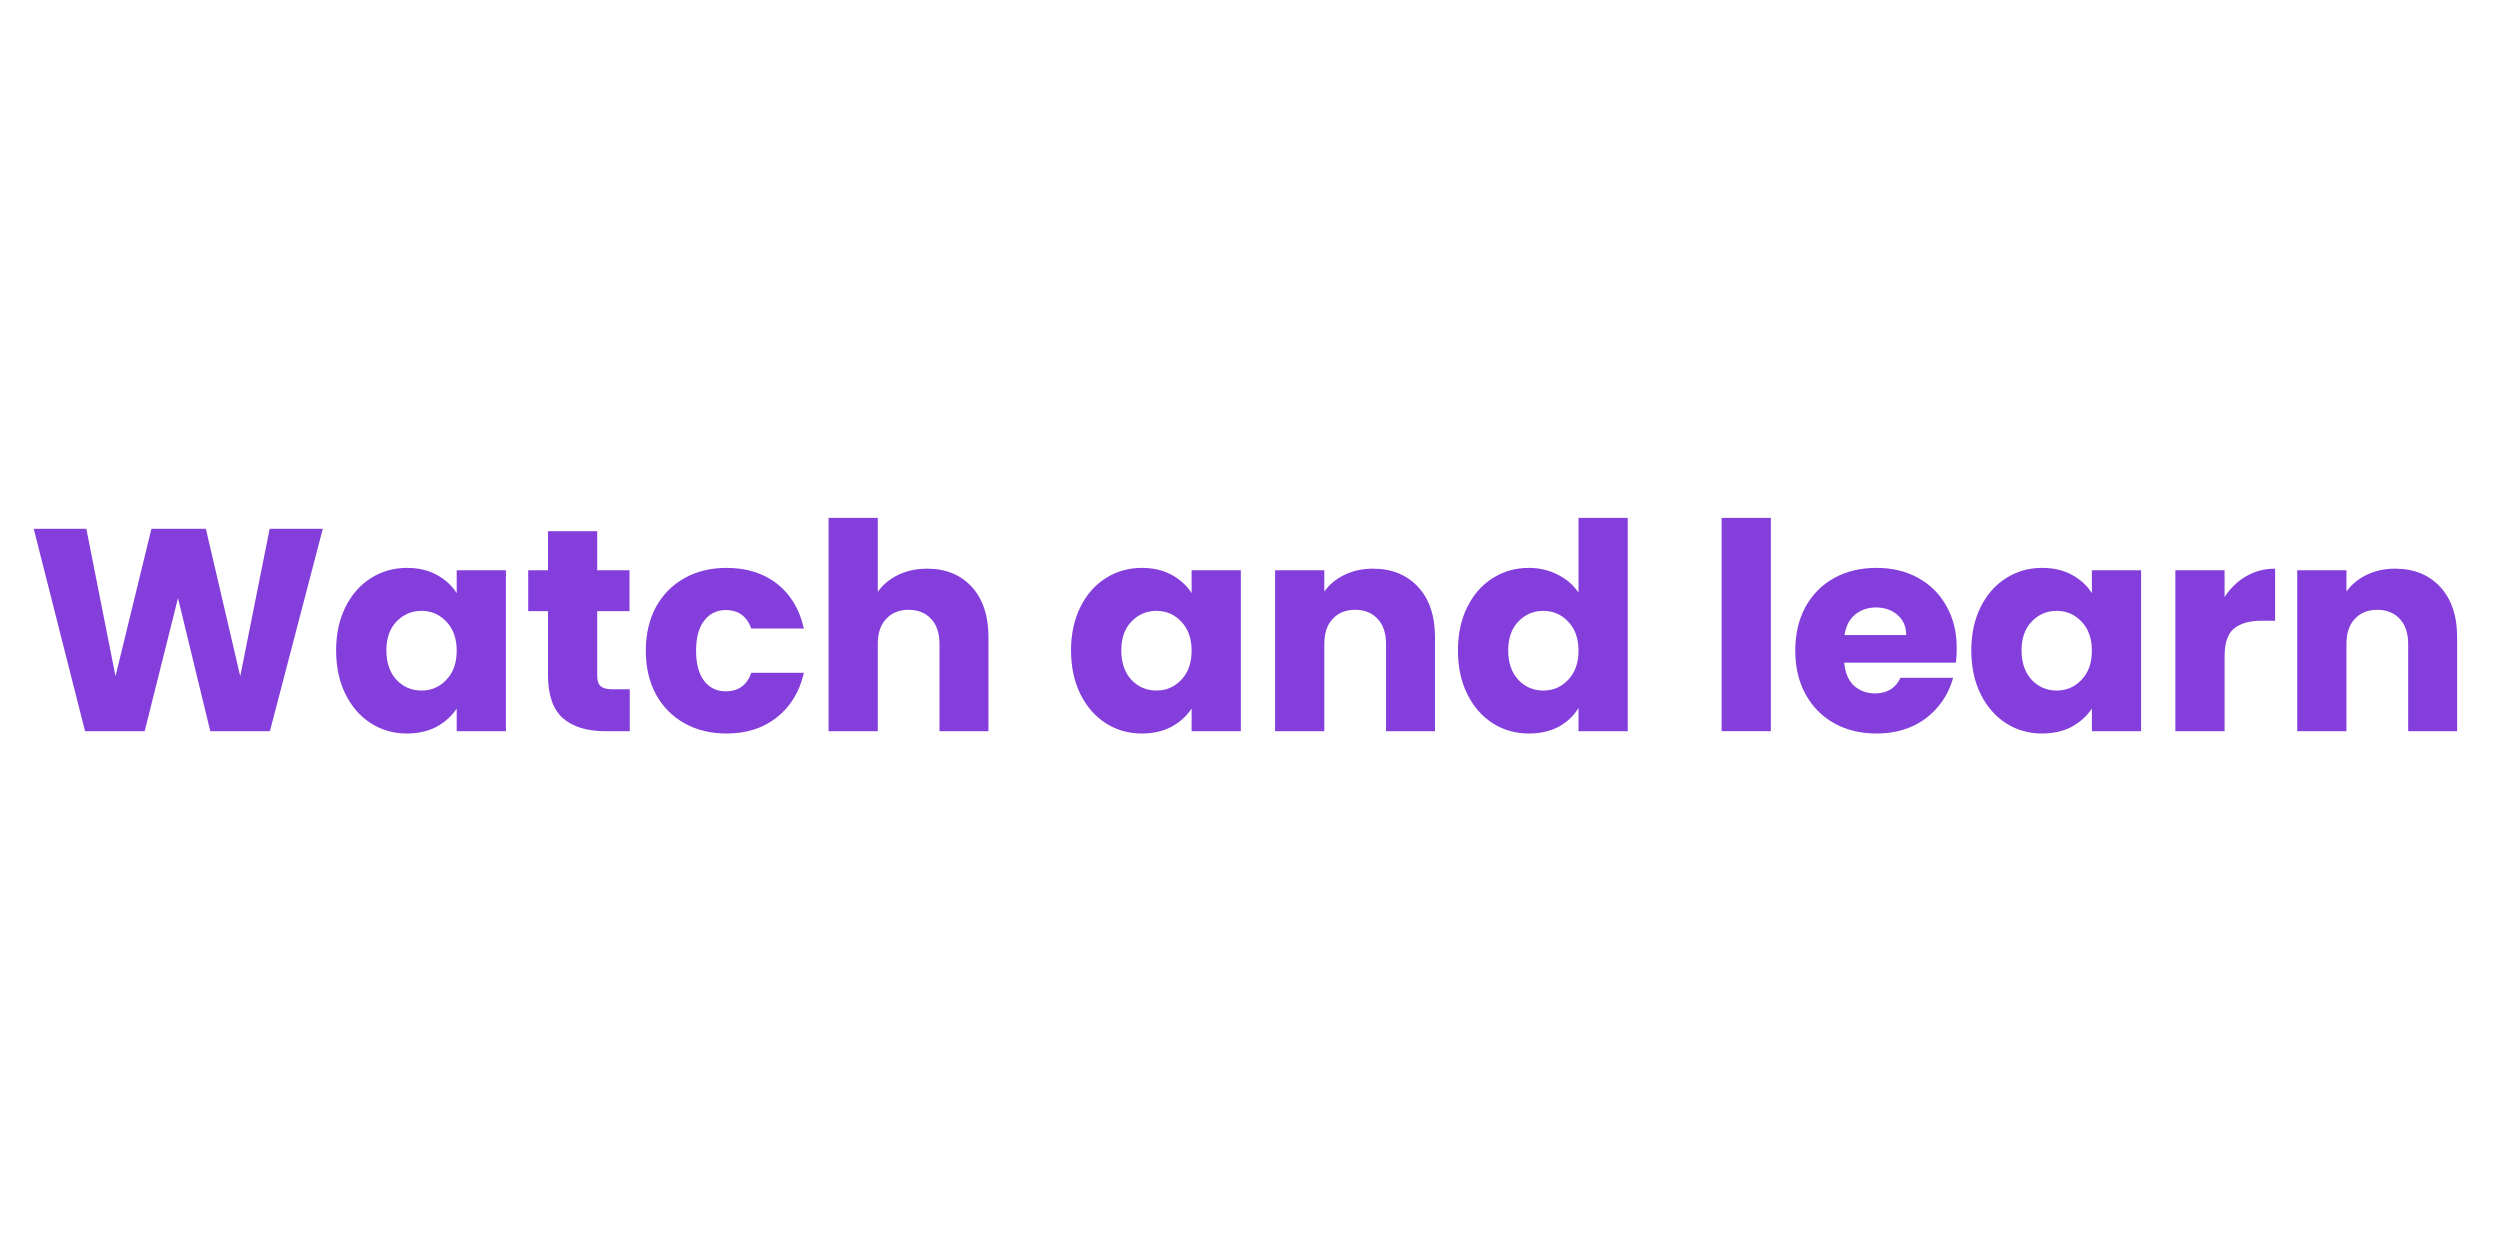 <svg xmlns="http://www.w3.org/2000/svg" xmlns:xlink="http://www.w3.org/1999/xlink" width="200" zoomAndPan="magnify" viewBox="0 0 150 75" height="100" preserveAspectRatio="xMidYMid meet" version="1.0"><defs><g/></defs><g fill="#833edc" fill-opacity="1"><g transform="translate(1.586, 43.87)"><g><path d="M 17.781 -12.141 L 14.609 0 L 11.031 0 L 9.094 -7.984 L 7.094 0 L 3.516 0 L 0.438 -12.141 L 3.594 -12.141 L 5.344 -3.297 L 7.5 -12.141 L 10.766 -12.141 L 12.828 -3.297 L 14.594 -12.141 Z M 17.781 -12.141 "/></g></g></g><g fill="#833edc" fill-opacity="1"><g transform="translate(19.683, 43.87)"><g><path d="M 0.484 -4.844 C 0.484 -5.832 0.672 -6.703 1.047 -7.453 C 1.422 -8.203 1.93 -8.781 2.578 -9.188 C 3.223 -9.594 3.941 -9.797 4.734 -9.797 C 5.422 -9.797 6.02 -9.656 6.531 -9.375 C 7.039 -9.094 7.438 -8.727 7.719 -8.281 L 7.719 -9.656 L 10.672 -9.656 L 10.672 0 L 7.719 0 L 7.719 -1.359 C 7.426 -0.91 7.023 -0.547 6.516 -0.266 C 6.004 0.004 5.406 0.141 4.719 0.141 C 3.938 0.141 3.223 -0.062 2.578 -0.469 C 1.93 -0.883 1.422 -1.469 1.047 -2.219 C 0.672 -2.977 0.484 -3.852 0.484 -4.844 Z M 7.719 -4.828 C 7.719 -5.566 7.508 -6.148 7.094 -6.578 C 6.688 -7.004 6.191 -7.219 5.609 -7.219 C 5.016 -7.219 4.516 -7.004 4.109 -6.578 C 3.703 -6.16 3.5 -5.582 3.5 -4.844 C 3.5 -4.102 3.703 -3.516 4.109 -3.078 C 4.516 -2.648 5.016 -2.438 5.609 -2.438 C 6.191 -2.438 6.688 -2.648 7.094 -3.078 C 7.508 -3.504 7.719 -4.086 7.719 -4.828 Z M 7.719 -4.828 "/></g></g></g><g fill="#833edc" fill-opacity="1"><g transform="translate(31.333, 43.87)"><g><path d="M 6.453 -2.516 L 6.453 0 L 4.953 0 C 3.879 0 3.039 -0.258 2.438 -0.781 C 1.844 -1.312 1.547 -2.172 1.547 -3.359 L 1.547 -7.203 L 0.359 -7.203 L 0.359 -9.656 L 1.547 -9.656 L 1.547 -12 L 4.5 -12 L 4.5 -9.656 L 6.438 -9.656 L 6.438 -7.203 L 4.5 -7.203 L 4.5 -3.328 C 4.5 -3.035 4.566 -2.828 4.703 -2.703 C 4.836 -2.578 5.066 -2.516 5.391 -2.516 Z M 6.453 -2.516 "/></g></g></g><g fill="#833edc" fill-opacity="1"><g transform="translate(38.265, 43.87)"><g><path d="M 0.484 -4.828 C 0.484 -5.828 0.688 -6.703 1.094 -7.453 C 1.508 -8.203 2.082 -8.781 2.812 -9.188 C 3.539 -9.594 4.379 -9.797 5.328 -9.797 C 6.535 -9.797 7.547 -9.477 8.359 -8.844 C 9.172 -8.207 9.707 -7.312 9.969 -6.156 L 6.812 -6.156 C 6.551 -6.895 6.039 -7.266 5.281 -7.266 C 4.738 -7.266 4.305 -7.051 3.984 -6.625 C 3.66 -6.207 3.5 -5.609 3.5 -4.828 C 3.5 -4.047 3.66 -3.441 3.984 -3.016 C 4.305 -2.598 4.738 -2.391 5.281 -2.391 C 6.039 -2.391 6.551 -2.758 6.812 -3.5 L 9.969 -3.5 C 9.707 -2.363 9.164 -1.473 8.344 -0.828 C 7.531 -0.18 6.523 0.141 5.328 0.141 C 4.379 0.141 3.539 -0.062 2.812 -0.469 C 2.082 -0.875 1.508 -1.453 1.094 -2.203 C 0.688 -2.953 0.484 -3.828 0.484 -4.828 Z M 0.484 -4.828 "/></g></g></g><g fill="#833edc" fill-opacity="1"><g transform="translate(48.636, 43.87)"><g><path d="M 7 -9.75 C 8.113 -9.75 9.004 -9.383 9.672 -8.656 C 10.336 -7.926 10.672 -6.922 10.672 -5.641 L 10.672 0 L 7.734 0 L 7.734 -5.234 C 7.734 -5.879 7.566 -6.379 7.234 -6.734 C 6.898 -7.098 6.445 -7.281 5.875 -7.281 C 5.312 -7.281 4.863 -7.098 4.531 -6.734 C 4.195 -6.379 4.031 -5.879 4.031 -5.234 L 4.031 0 L 1.078 0 L 1.078 -12.797 L 4.031 -12.797 L 4.031 -8.359 C 4.332 -8.785 4.738 -9.125 5.25 -9.375 C 5.77 -9.625 6.352 -9.75 7 -9.75 Z M 7 -9.75 "/></g></g></g><g fill="#833edc" fill-opacity="1"><g transform="translate(60.2, 43.87)"><g/></g></g><g fill="#833edc" fill-opacity="1"><g transform="translate(63.778, 43.87)"><g><path d="M 0.484 -4.844 C 0.484 -5.832 0.672 -6.703 1.047 -7.453 C 1.422 -8.203 1.93 -8.781 2.578 -9.188 C 3.223 -9.594 3.941 -9.797 4.734 -9.797 C 5.422 -9.797 6.02 -9.656 6.531 -9.375 C 7.039 -9.094 7.438 -8.727 7.719 -8.281 L 7.719 -9.656 L 10.672 -9.656 L 10.672 0 L 7.719 0 L 7.719 -1.359 C 7.426 -0.91 7.023 -0.547 6.516 -0.266 C 6.004 0.004 5.406 0.141 4.719 0.141 C 3.938 0.141 3.223 -0.062 2.578 -0.469 C 1.93 -0.883 1.422 -1.469 1.047 -2.219 C 0.672 -2.977 0.484 -3.852 0.484 -4.844 Z M 7.719 -4.828 C 7.719 -5.566 7.508 -6.148 7.094 -6.578 C 6.688 -7.004 6.191 -7.219 5.609 -7.219 C 5.016 -7.219 4.516 -7.004 4.109 -6.578 C 3.703 -6.16 3.5 -5.582 3.5 -4.844 C 3.5 -4.102 3.703 -3.516 4.109 -3.078 C 4.516 -2.648 5.016 -2.438 5.609 -2.438 C 6.191 -2.438 6.688 -2.648 7.094 -3.078 C 7.508 -3.504 7.719 -4.086 7.719 -4.828 Z M 7.719 -4.828 "/></g></g></g><g fill="#833edc" fill-opacity="1"><g transform="translate(75.428, 43.87)"><g><path d="M 6.953 -9.75 C 8.078 -9.75 8.977 -9.383 9.656 -8.656 C 10.332 -7.926 10.672 -6.922 10.672 -5.641 L 10.672 0 L 7.734 0 L 7.734 -5.234 C 7.734 -5.879 7.566 -6.379 7.234 -6.734 C 6.898 -7.098 6.445 -7.281 5.875 -7.281 C 5.312 -7.281 4.863 -7.098 4.531 -6.734 C 4.195 -6.379 4.031 -5.879 4.031 -5.234 L 4.031 0 L 1.078 0 L 1.078 -9.656 L 4.031 -9.656 L 4.031 -8.375 C 4.332 -8.801 4.734 -9.133 5.234 -9.375 C 5.742 -9.625 6.316 -9.75 6.953 -9.75 Z M 6.953 -9.75 "/></g></g></g><g fill="#833edc" fill-opacity="1"><g transform="translate(86.992, 43.87)"><g><path d="M 0.484 -4.844 C 0.484 -5.832 0.672 -6.703 1.047 -7.453 C 1.422 -8.203 1.93 -8.781 2.578 -9.188 C 3.223 -9.594 3.941 -9.797 4.734 -9.797 C 5.367 -9.797 5.945 -9.66 6.469 -9.391 C 7 -9.129 7.414 -8.77 7.719 -8.312 L 7.719 -12.797 L 10.672 -12.797 L 10.672 0 L 7.719 0 L 7.719 -1.391 C 7.438 -0.922 7.039 -0.547 6.531 -0.266 C 6.02 0.004 5.422 0.141 4.734 0.141 C 3.941 0.141 3.223 -0.062 2.578 -0.469 C 1.93 -0.883 1.422 -1.469 1.047 -2.219 C 0.672 -2.977 0.484 -3.852 0.484 -4.844 Z M 7.719 -4.828 C 7.719 -5.566 7.508 -6.148 7.094 -6.578 C 6.688 -7.004 6.191 -7.219 5.609 -7.219 C 5.016 -7.219 4.516 -7.004 4.109 -6.578 C 3.703 -6.16 3.5 -5.582 3.5 -4.844 C 3.5 -4.102 3.703 -3.516 4.109 -3.078 C 4.516 -2.648 5.016 -2.438 5.609 -2.438 C 6.191 -2.438 6.688 -2.648 7.094 -3.078 C 7.508 -3.504 7.719 -4.086 7.719 -4.828 Z M 7.719 -4.828 "/></g></g></g><g fill="#833edc" fill-opacity="1"><g transform="translate(98.642, 43.87)"><g/></g></g><g fill="#833edc" fill-opacity="1"><g transform="translate(102.22, 43.87)"><g><path d="M 4.031 -12.797 L 4.031 0 L 1.078 0 L 1.078 -12.797 Z M 4.031 -12.797 "/></g></g></g><g fill="#833edc" fill-opacity="1"><g transform="translate(107.232, 43.87)"><g><path d="M 10.172 -4.984 C 10.172 -4.703 10.156 -4.41 10.125 -4.109 L 3.422 -4.109 C 3.473 -3.516 3.664 -3.055 4 -2.734 C 4.344 -2.422 4.766 -2.266 5.266 -2.266 C 5.992 -2.266 6.504 -2.578 6.797 -3.203 L 9.953 -3.203 C 9.785 -2.566 9.488 -1.992 9.062 -1.484 C 8.645 -0.973 8.117 -0.57 7.484 -0.281 C 6.848 0 6.141 0.141 5.359 0.141 C 4.41 0.141 3.566 -0.062 2.828 -0.469 C 2.098 -0.875 1.523 -1.453 1.109 -2.203 C 0.691 -2.953 0.484 -3.828 0.484 -4.828 C 0.484 -5.828 0.688 -6.703 1.094 -7.453 C 1.508 -8.203 2.082 -8.781 2.812 -9.188 C 3.551 -9.594 4.398 -9.797 5.359 -9.797 C 6.297 -9.797 7.125 -9.598 7.844 -9.203 C 8.57 -8.805 9.141 -8.242 9.547 -7.516 C 9.961 -6.797 10.172 -5.953 10.172 -4.984 Z M 7.141 -5.766 C 7.141 -6.266 6.969 -6.664 6.625 -6.969 C 6.281 -7.27 5.848 -7.422 5.328 -7.422 C 4.828 -7.422 4.406 -7.273 4.062 -6.984 C 3.727 -6.703 3.52 -6.297 3.438 -5.766 Z M 7.141 -5.766 "/></g></g></g><g fill="#833edc" fill-opacity="1"><g transform="translate(117.794, 43.87)"><g><path d="M 0.484 -4.844 C 0.484 -5.832 0.672 -6.703 1.047 -7.453 C 1.422 -8.203 1.93 -8.781 2.578 -9.188 C 3.223 -9.594 3.941 -9.797 4.734 -9.797 C 5.422 -9.797 6.02 -9.656 6.531 -9.375 C 7.039 -9.094 7.438 -8.727 7.719 -8.281 L 7.719 -9.656 L 10.672 -9.656 L 10.672 0 L 7.719 0 L 7.719 -1.359 C 7.426 -0.91 7.023 -0.547 6.516 -0.266 C 6.004 0.004 5.406 0.141 4.719 0.141 C 3.938 0.141 3.223 -0.062 2.578 -0.469 C 1.93 -0.883 1.422 -1.469 1.047 -2.219 C 0.672 -2.977 0.484 -3.852 0.484 -4.844 Z M 7.719 -4.828 C 7.719 -5.566 7.508 -6.148 7.094 -6.578 C 6.688 -7.004 6.191 -7.219 5.609 -7.219 C 5.016 -7.219 4.516 -7.004 4.109 -6.578 C 3.703 -6.16 3.5 -5.582 3.5 -4.844 C 3.5 -4.102 3.703 -3.516 4.109 -3.078 C 4.516 -2.648 5.016 -2.438 5.609 -2.438 C 6.191 -2.438 6.688 -2.648 7.094 -3.078 C 7.508 -3.504 7.719 -4.086 7.719 -4.828 Z M 7.719 -4.828 "/></g></g></g><g fill="#833edc" fill-opacity="1"><g transform="translate(129.444, 43.87)"><g><path d="M 4.031 -8.047 C 4.375 -8.578 4.805 -8.992 5.328 -9.297 C 5.848 -9.598 6.426 -9.75 7.062 -9.75 L 7.062 -6.625 L 6.25 -6.625 C 5.508 -6.625 4.953 -6.461 4.578 -6.141 C 4.211 -5.828 4.031 -5.273 4.031 -4.484 L 4.031 0 L 1.078 0 L 1.078 -9.656 L 4.031 -9.656 Z M 4.031 -8.047 "/></g></g></g><g fill="#833edc" fill-opacity="1"><g transform="translate(136.756, 43.87)"><g><path d="M 6.953 -9.75 C 8.078 -9.75 8.977 -9.383 9.656 -8.656 C 10.332 -7.926 10.672 -6.922 10.672 -5.641 L 10.672 0 L 7.734 0 L 7.734 -5.234 C 7.734 -5.879 7.566 -6.379 7.234 -6.734 C 6.898 -7.098 6.445 -7.281 5.875 -7.281 C 5.312 -7.281 4.863 -7.098 4.531 -6.734 C 4.195 -6.379 4.031 -5.879 4.031 -5.234 L 4.031 0 L 1.078 0 L 1.078 -9.656 L 4.031 -9.656 L 4.031 -8.375 C 4.332 -8.801 4.734 -9.133 5.234 -9.375 C 5.742 -9.625 6.316 -9.75 6.953 -9.75 Z M 6.953 -9.75 "/></g></g></g></svg>